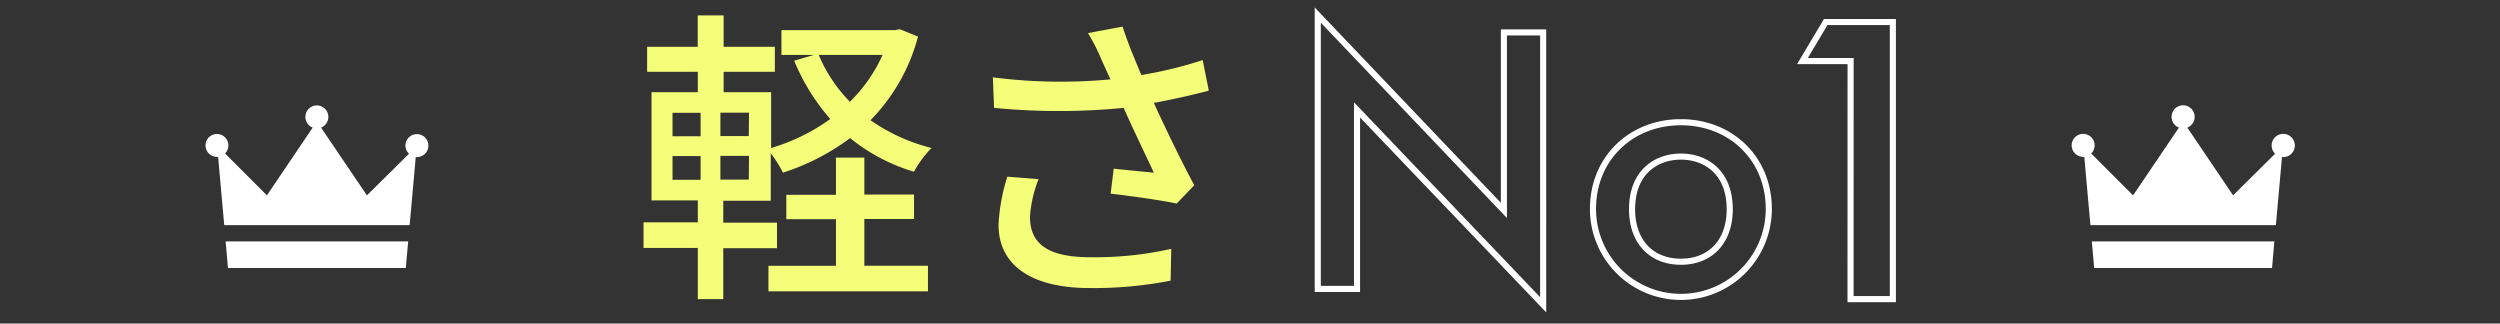 <svg xmlns="http://www.w3.org/2000/svg" viewBox="0 0 409.5 53"><rect x="0" y="0" width="409.5" height="53" fill="#333333" stroke="none"/><defs><style>.cls-1,.cls-3{fill:none;}.cls-2{fill:#f5fe79;}.cls-3{stroke:#fff;stroke-miterlimit:10;}.cls-4{fill:#fff;}</style></defs><g id="レイヤー_2" data-name="レイヤー 2"><g id="レイヤー_2-2" data-name="レイヤー 2"><rect class="cls-1" width="409.5" height="53"/><path class="cls-2" d="M150.37,6a30.73,30.73,0,0,1-7.78,13.69,30.07,30.07,0,0,0,10,4.55,17.15,17.15,0,0,0-2.88,3.89,30.33,30.33,0,0,1-10.46-5.51,37.53,37.53,0,0,1-11,5.66,20.5,20.5,0,0,0-2-3.18v7.78h-7.78v3.59h8.8v4.19h-8.8V49H114.3V40.61h-8.89V36.42h8.89V32.83h-7.58V15.1h7.58V11.76H106V7.67h8.29V2.52h4.24V7.67h8.39v4.09h-8.39V15.1h7.78v9.14A31.82,31.82,0,0,0,136,19.49a34,34,0,0,1-5.91-9.55L133.3,9H128V4.94h18.59l.81-.15ZM110.16,22.32h4.6V18.48h-4.6Zm0,7.13h4.6V25.56h-4.6Zm12.53-11H118v3.84h4.65Zm0,7.08H118v3.89h4.65Zm18.89,18H152v4.19H125.87V43.54h11.06V35.91H128.8v-4h8.13V25.81h4.65v6.06h8.14v4h-8.14ZM134.11,9a24.61,24.61,0,0,0,5.1,7.67A24.9,24.9,0,0,0,144.56,9Z"/><path class="cls-2" d="M198,14.85c-2.83.75-6,1.46-9,2,1.82,4,4.39,9.34,6.62,13.49l-2.88,3c-2.38-.51-7.33-1.22-10.82-1.62l.51-4.09c1.82.2,5,.5,6.57.65-1.32-2.83-3.44-7.22-4.95-10.61a109.28,109.28,0,0,1-21.22,0l-.2-5A87.31,87.31,0,0,0,181.9,13l-1.42-3.09a30.75,30.75,0,0,0-2.27-4.49l5.66-1.06c1,3,2,5.35,3.08,7.93A67.35,67.35,0,0,0,197,9.84ZM170.12,29.34a20.17,20.17,0,0,0-1.41,6.17c0,4.09,2.47,6.62,9.8,6.62a56.6,56.6,0,0,0,13.34-1.37l-.1,5.21a65.08,65.08,0,0,1-13.29,1.21c-9.6,0-14.9-3.79-14.9-10.36A30.94,30.94,0,0,1,165,28.94Z"/><path class="cls-3" d="M215.85,47.33V2.47l30.49,32V5.31h6.43V49.92L222.28,18V47.33Z"/><path class="cls-3" d="M289.73,34.23a14.4,14.4,0,0,1-28.8,0c0-8.32,6.27-14.21,14.4-14.21S289.73,25.91,289.73,34.23Zm-6.4.06c0-6.14-4-8.64-8-8.64s-8,2.5-8,8.64c0,5.18,3.07,8.58,8,8.58S283.33,39.47,283.33,34.29Z"/><path class="cls-3" d="M303.13,10h-7.89l3.81-6.39h11V49h-6.93Z"/><path class="cls-4" d="M35.54,25.73l.19,0,1,11.15H67.1l1-11.15.19,0a1.88,1.88,0,1,0-1.88-1.88A1.84,1.84,0,0,0,67,25.18L60.1,32l-7.51-11.1a1.88,1.88,0,1,0-1.37,0L43.72,32l-6.86-6.86a1.87,1.87,0,1,0-1.32.55Z"/><polygon class="cls-4" points="36.96 39.54 37.34 43.9 66.47 43.9 66.86 39.54 36.96 39.54"/><path class="cls-4" d="M341.22,25.73l.19,0,1,11.15h30.38l1-11.15.19,0a1.9,1.9,0,1,0-1.32-.55L365.78,32l-7.5-11.1a1.89,1.89,0,1,0-1.37,0L349.4,32l-6.86-6.86a1.84,1.84,0,0,0,.56-1.33,1.88,1.88,0,1,0-1.88,1.88Z"/><polygon class="cls-4" points="342.64 39.54 343.03 43.9 372.16 43.9 372.54 39.54 342.64 39.54"/></g></g></svg>